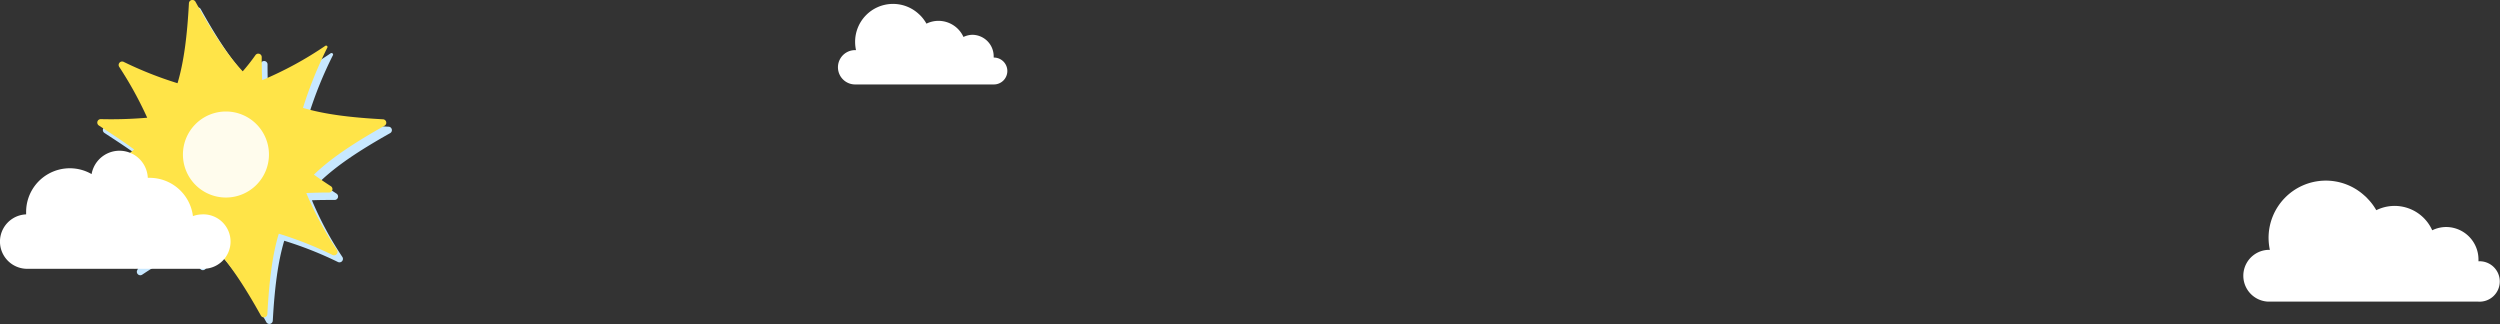 <svg xmlns="http://www.w3.org/2000/svg" viewBox="0 0 587.64 76.16"><rect x="0" y="0" width="587.64" height="76.16" fill="#333333" stroke="none"/><defs><style>.cls-1{fill:#c7e8ff;}.cls-2{fill:#fff;}.cls-3{fill:#ffe448;}.cls-4{opacity:0.9;}</style></defs><title>Asset 6</title><g id="Layer_2" data-name="Layer 2"><g id="Layer_2-2" data-name="Layer 2"><path class="cls-1" d="M73.32,47.08C75,47,76.74,47,78.67,47a.81.81,0,0,0,.44-1.48q-2.17-1.41-4-2.74c4-3.86,9.3-7.37,16.57-11.47a.81.81,0,0,0-.35-1.53c-7.72-.42-13.76-1.18-18.79-2.68a93.48,93.48,0,0,1,5.74-14.17.32.32,0,0,0,0-.2.33.33,0,0,0-.29-.25.33.33,0,0,0-.2,0A85.38,85.38,0,0,1,63,20.57c-.08-1.67-.12-3.48-.11-5.43a.81.81,0,0,0-1.47-.46,46.94,46.94,0,0,1-3,3.82c-3.78-3.94-7.26-9.22-11.24-16.36a.81.81,0,0,0-.89-.39.81.81,0,0,0-.62.75c-.43,7.72-1.19,13.76-2.68,18.79a86.32,86.32,0,0,1-12.63-5,.81.81,0,0,0-1.05,1.17A87.36,87.36,0,0,1,35.87,29.4,102.12,102.12,0,0,1,25,29.75a.81.81,0,0,0-.77,1.1.8.8,0,0,0,.32.4c3.05,2,5.82,3.79,8.29,5.64a88.2,88.2,0,0,1-14.73,9.79A.82.82,0,0,0,18,48a.81.81,0,0,0,.47.19c7.72.42,13.76,1.18,18.79,2.69a88.28,88.28,0,0,1-5,12.63.81.81,0,0,0,1.17,1.05,81.45,81.45,0,0,1,13-7.09,42.77,42.77,0,0,1,.45,5.26.81.81,0,0,0,1.48.42q1.44-2.18,2.78-4c3.87,4,7.42,9.32,11.47,16.59a.81.81,0,0,0,1.51-.35c.43-7.74,1.19-13.77,2.69-18.8a86.82,86.82,0,0,1,12.63,5,.82.82,0,0,0,1.05-1.17A78.79,78.79,0,0,1,73.32,47.08Z"/><path class="cls-2" d="M233.57,13.5a2.5,2.5,0,0,0,0-.27,5.05,5.05,0,0,0-5-5.05,5,5,0,0,0-2.1.51,6.46,6.46,0,0,0-5.87-3.79,6.37,6.37,0,0,0-2.83.66,9.24,9.24,0,0,0-1.29-1.77c-.12-.12-.22-.23-.34-.34l-.22-.2A8.91,8.91,0,0,0,201,9.9a9.32,9.32,0,0,0,.21,1.88H201a4,4,0,0,0,0,8.07h32.62a3.16,3.16,0,0,0,0-6.32Z"/><path class="cls-2" d="M582.58,61.38V61a7.63,7.63,0,0,0-7.63-7.64,7.48,7.48,0,0,0-3.24.77,9.69,9.69,0,0,0-13.15-4.72,12.88,12.88,0,0,0-2-2.67l-.05-.06c-.17-.18-.33-.35-.51-.51l-.33-.29a13.46,13.46,0,0,0-22.43,10,14.17,14.17,0,0,0,.3,2.85h-.39a6.09,6.09,0,0,0,0,12.17h49.38a4.75,4.75,0,1,0,0-9.48Z"/><path class="cls-3" d="M72,45.38c1.64-.08,3.42-.13,5.35-.12a.81.81,0,0,0,.44-1.48q-2.17-1.4-4-2.73c4-3.87,9.3-7.37,16.57-11.48a.81.81,0,0,0-.35-1.53c-7.72-.42-13.76-1.18-18.79-2.68a93.68,93.68,0,0,1,5.74-14.2.33.33,0,0,0-.46-.41,84.54,84.54,0,0,1-14.87,8.09c-.08-1.66-.12-3.46-.11-5.42a.81.81,0,0,0-1.47-.47,45,45,0,0,1-3,3.82C53.4,12.83,49.92,7.54,45.94.4a.82.82,0,0,0-1.53.36c-.42,7.73-1.18,13.77-2.68,18.8a88,88,0,0,1-12.63-5,.81.81,0,0,0-1,.17.81.81,0,0,0-.07,1A87.36,87.36,0,0,1,34.6,27.67,99.33,99.33,0,0,1,23.69,28a.81.81,0,0,0-.77,1.1.82.82,0,0,0,.32.4c3.05,2,5.82,3.79,8.29,5.64A87.48,87.48,0,0,1,16.81,45a.81.81,0,0,0,.36,1.52c7.72.42,13.76,1.18,18.79,2.68a88.2,88.2,0,0,1-5,12.63.82.82,0,0,0,.19,1,.82.82,0,0,0,1,.09,80.79,80.79,0,0,1,13-7,43.17,43.17,0,0,1,.45,5.26.81.81,0,0,0,1.48.43q1.43-2.2,2.78-4c3.87,4,7.42,9.31,11.47,16.58a.81.81,0,0,0,1.32.13.81.81,0,0,0,.19-.47C63.28,66,64,60,65.53,54.93a85.25,85.25,0,0,1,12.63,5,.82.82,0,0,0,1.05-1.18A78.64,78.64,0,0,1,72,45.38Z"/><path class="cls-2" d="M47.54,50.4a6.31,6.31,0,0,0-2.19.4,10.26,10.26,0,0,0-10.2-9h-.41a6.66,6.66,0,0,0-13.21-.88A10.27,10.27,0,0,0,6.14,49.82v.57a6.4,6.4,0,0,0,0,12.79h41.4a6.4,6.4,0,1,0,0-12.79Z"/><g class="cls-4"><path class="cls-2" d="M53.12,46.43A10.11,10.11,0,1,0,43,36.33,10.1,10.1,0,0,0,53.12,46.43Z"/></g></g></g></svg>